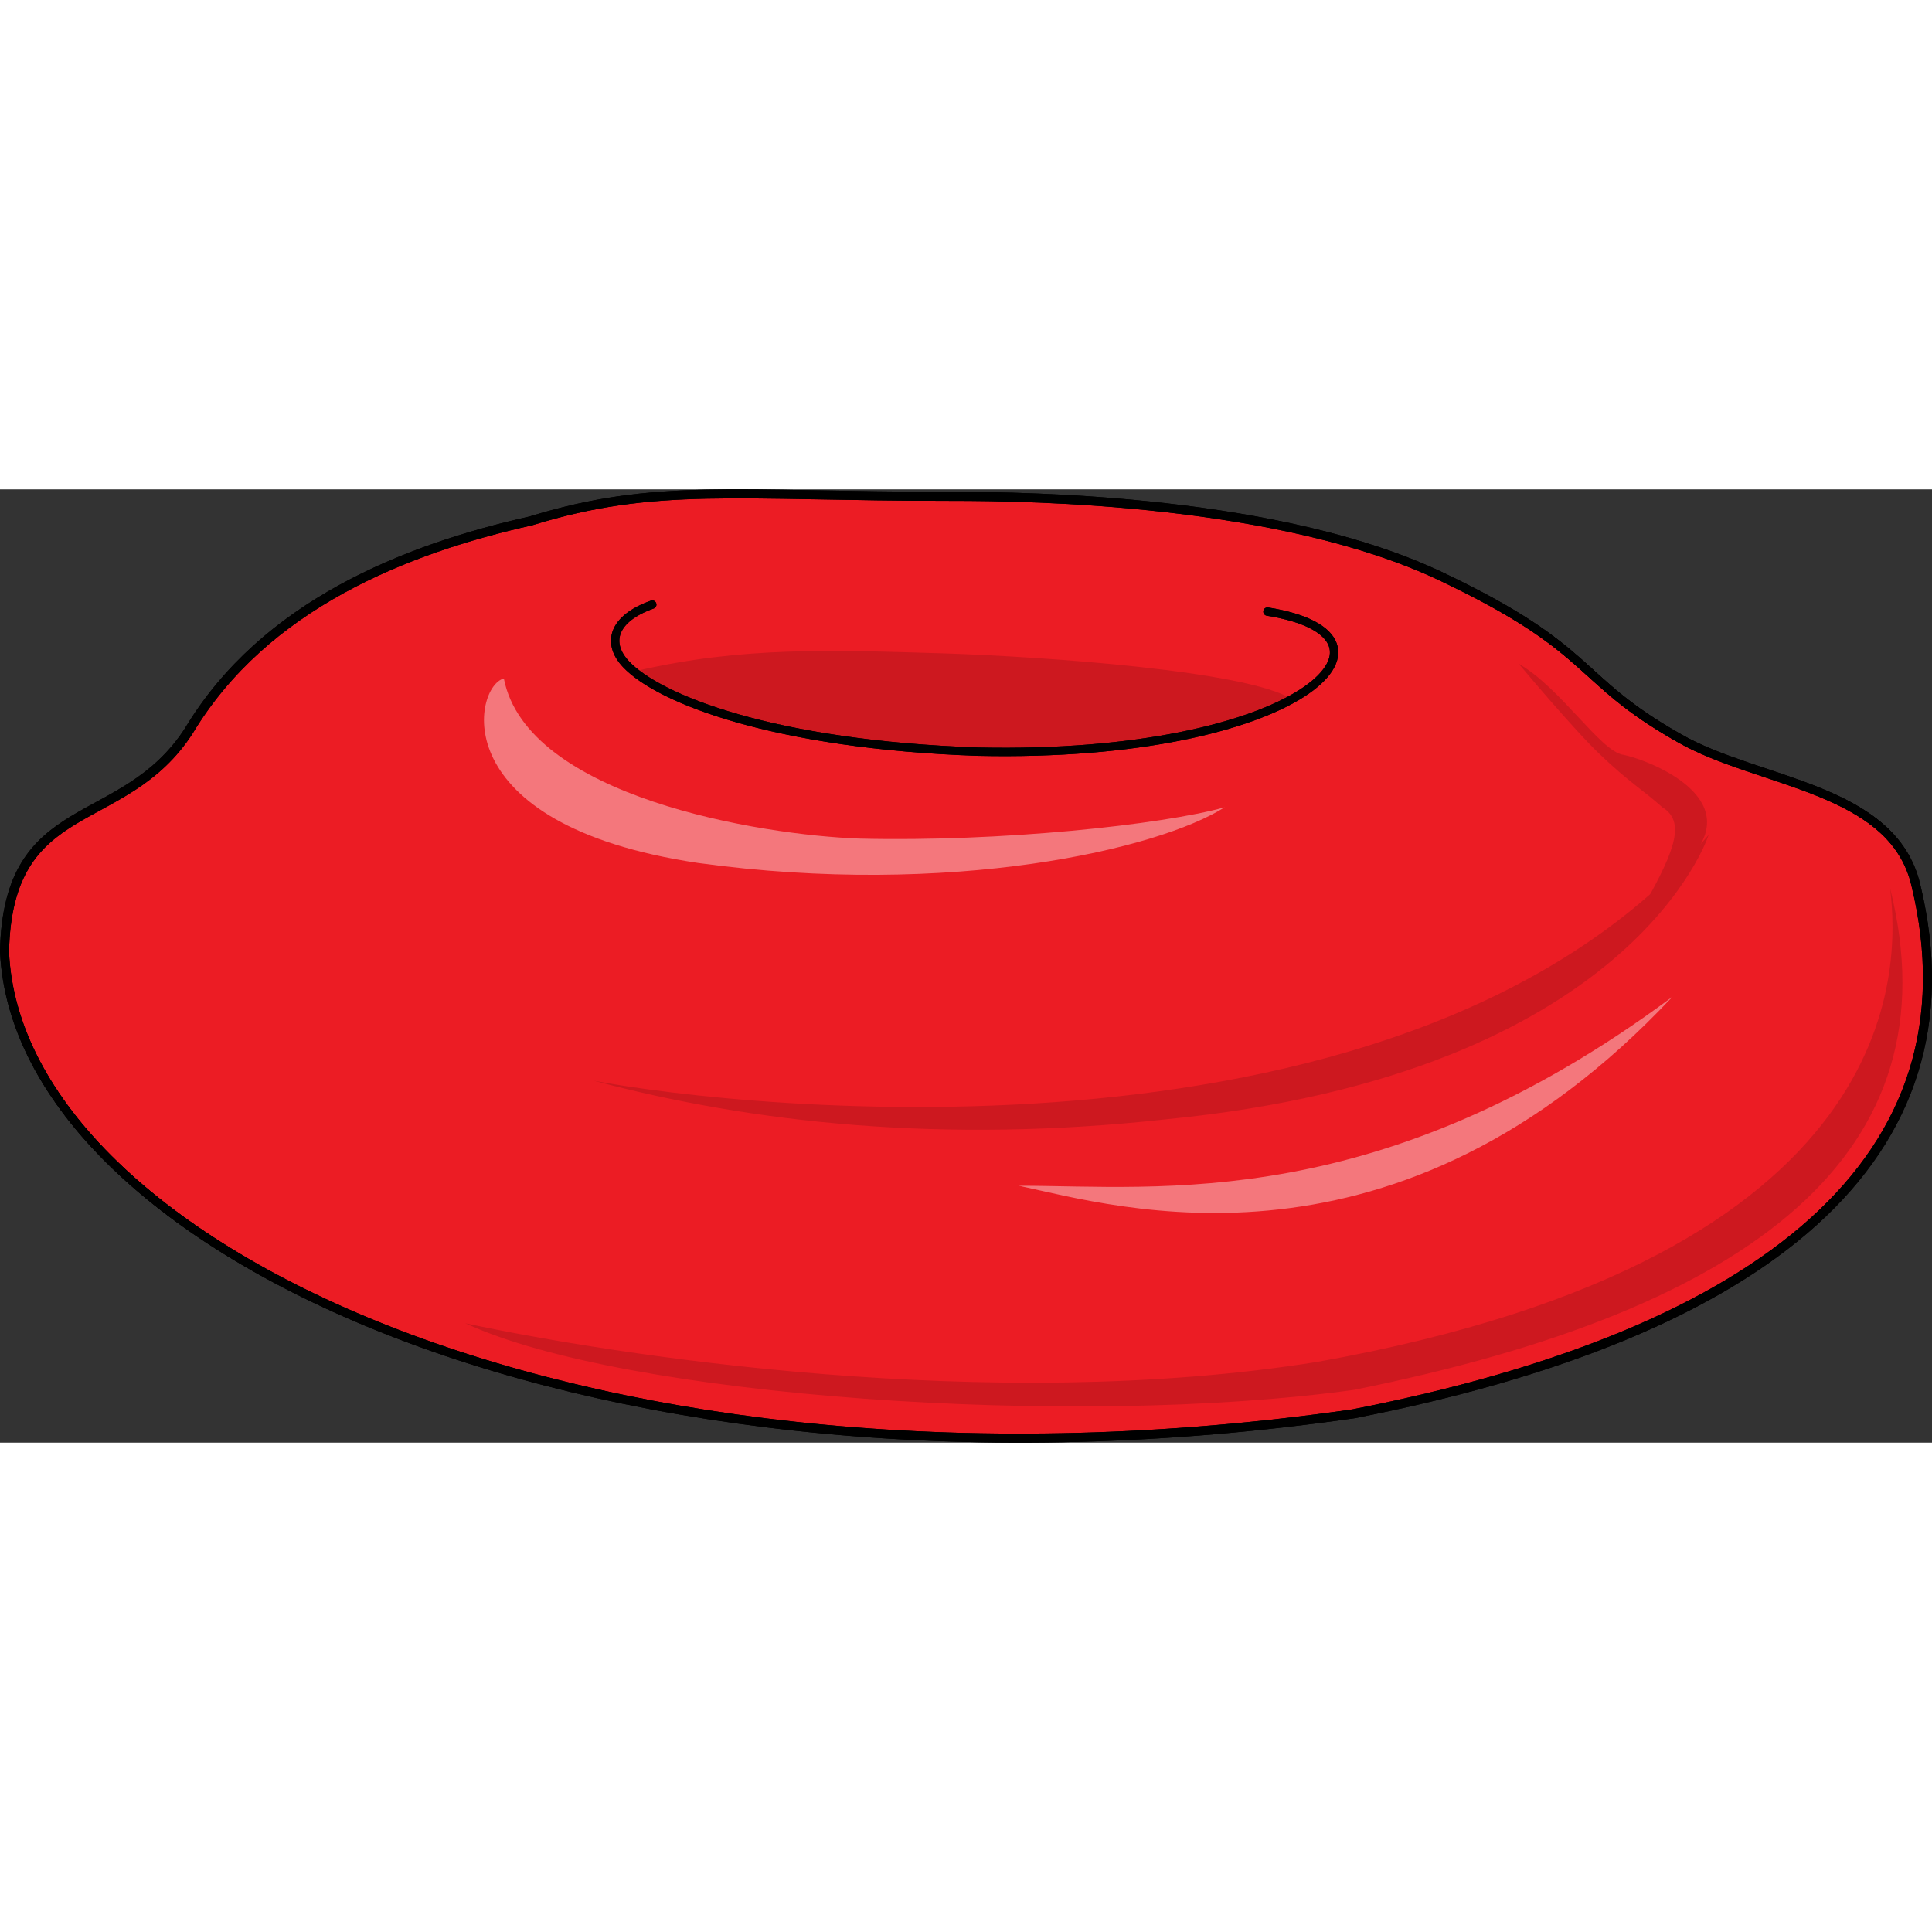 <?xml version="1.0" encoding="utf-8"?>
<!-- Created by: Science Figures, www.sciencefigures.org, Generator: Science Figures Editor -->
<!DOCTYPE svg PUBLIC "-//W3C//DTD SVG 1.1//EN" "http://www.w3.org/Graphics/SVG/1.1/DTD/svg11.dtd">
<svg version="1.1" id="Layer_1" xmlns="http://www.w3.org/2000/svg" xmlns:xlink="http://www.w3.org/1999/xlink" 
	 width="800px" height="800px" viewBox="0 0 173.427 85.572" enable-background="new 0 0 173.427 85.572"
	 xml:space="preserve">
<rect x="0" y="0" width="173.427" height="85.572" fill="#333333" stroke="none"/>
<g>
	<path fill-rule="evenodd" clip-rule="evenodd" fill="#EC1C24" d="M47.624,2.799c-11.222,2.515-23.92,7.545-30.712,18.861
		C11.006,30.775,0.67,27.318,0.375,41.463C1.556,68.182,53.53,92.701,121.451,82.957c36.913-7.23,56.404-22.947,50.498-47.467
		c-2.067-8.801-14.175-9.115-21.263-13.203c-9.449-5.344-7.383-7.857-21.262-14.459c-14.471-6.916-36.914-7.23-44.001-7.23
		C65.934,0.598,58.846-0.659,47.624,2.799L47.624,2.799z"/>
	<path fill-rule="evenodd" clip-rule="evenodd" fill="#CD181F" d="M118.274,78.32c52.87-9.445,52.279-35.26,51.394-42.5
		c5.907,23.611-12.11,37.777-48.145,45.018c-25.106,3.463-65.571,0.629-79.748-5.98C55.066,77.689,88.738,83.041,118.274,78.32
		L118.274,78.32z"/>
	<path opacity="0.4" fill-rule="evenodd" clip-rule="evenodd" fill="#FFFFFF" d="M45.229,16.98
		c-2.659,0.625-5.613,13.121,17.433,16.557c22.751,3.123,41.364-1.25,47.273-4.998c-5.613,1.563-20.091,3.123-32.796,2.811
		C68.274,31.037,47.297,27.602,45.229,16.98L45.229,16.98z"/>
	<path opacity="0.4" fill-rule="evenodd" clip-rule="evenodd" fill="#FFFFFF" d="M150.135,45.541
		c-24.77,26.4-49.833,18.857-58.68,16.971C104.135,62.512,123.892,65.027,150.135,45.541L150.135,45.541z"/>
	<path fill-rule="evenodd" clip-rule="evenodd" fill="#CD181F" d="M84.91,14.729c-10.342-0.314-18.319-0.627-27.775,1.566
		c3.842,3.137,13.888,6.586,30.729,7.213c13.593,0.313,23.343-1.881,28.07-4.703C111.798,16.295,94.069,15.041,84.91,14.729
		L84.91,14.729z"/>
	<path fill-rule="evenodd" clip-rule="evenodd" fill="#CD181F" d="M153.375,31.021c0,0-6.79,21.43-48.712,25.527
		c-20.074,2.205-37.197,0.314-51.368-3.467C66.58,55.604,126.806,62.221,153.375,31.021L153.375,31.021z"/>
	<path fill-rule="evenodd" clip-rule="evenodd" fill="#CD181F" d="M136.335,15.66c3.809,2.199,7.323,7.854,9.374,8.168
		c1.758,0.314,10.546,3.455,6.445,8.795c-4.395,4.398-4.395,4.398-4.395,4.398c2.637-4.713,3.516-7.225,1.465-8.482
		c-1.758-1.57-2.93-2.197-5.566-4.711C141.315,21.629,136.335,15.66,136.335,15.66L136.335,15.66z"/>
	
		<path fill="none" stroke="#000000" stroke-width="0.75" stroke-linecap="round" stroke-linejoin="round" stroke-miterlimit="10" d="
		M47.685,2.859c-11.222,2.514-23.92,7.543-30.712,18.859C11.066,30.836,0.73,27.377,0.435,41.523
		c1.181,26.719,53.156,51.238,121.076,41.492c36.914-7.229,56.404-22.947,50.498-47.465c-2.067-8.803-14.175-9.117-21.262-13.203
		c-9.45-5.344-7.383-7.857-21.263-14.459c-14.47-6.916-36.913-7.23-44.001-7.23C65.993,0.658,58.906-0.6,47.685,2.859L47.685,2.859z
		"/>
	
		<path fill="none" stroke="#000000" stroke-width="0.75" stroke-linecap="round" stroke-linejoin="round" stroke-miterlimit="10" d="
		M47.624,2.799c-11.222,2.515-23.92,7.545-30.712,18.861C11.006,30.775,0.67,27.318,0.375,41.463
		C1.556,68.182,53.53,92.701,121.451,82.957c36.913-7.23,56.404-22.947,50.498-47.467c-2.067-8.801-14.175-9.115-21.263-13.203
		c-9.449-5.344-7.383-7.857-21.262-14.459c-14.471-6.916-36.914-7.23-44.001-7.23C65.934,0.598,58.846-0.659,47.624,2.799
		L47.624,2.799z M58.551,10.344c-3.544,1.256-4.135,3.457-2.362,5.344c2.953,3.143,13.289,7.229,31.598,7.857
		c28.94,0.629,39.866-10.373,25.987-12.573"/>
	
		<path fill="none" stroke="#000000" stroke-width="0.75" stroke-linecap="round" stroke-linejoin="round" stroke-miterlimit="10" d="
		M47.685,2.859c-11.222,2.514-23.92,7.543-30.712,18.859C11.066,30.836,0.73,27.377,0.435,41.523
		c1.181,26.719,53.156,51.238,121.076,41.492c36.914-7.229,56.404-22.947,50.498-47.465c-2.067-8.803-14.175-9.117-21.262-13.203
		c-9.45-5.344-7.383-7.857-21.263-14.459c-14.47-6.916-36.913-7.23-44.001-7.23C65.993,0.658,58.906-0.6,47.685,2.859L47.685,2.859z
		"/>
	
		<path fill="none" stroke="#000000" stroke-width="0.75" stroke-linecap="round" stroke-linejoin="round" stroke-miterlimit="10" d="
		M47.624,2.799c-11.222,2.515-23.92,7.545-30.712,18.861C11.006,30.775,0.67,27.318,0.375,41.463
		C1.556,68.182,53.53,92.701,121.451,82.957c36.913-7.23,56.404-22.947,50.498-47.467c-2.067-8.801-14.175-9.115-21.263-13.203
		c-9.449-5.344-7.383-7.857-21.262-14.459c-14.471-6.916-36.914-7.23-44.001-7.23C65.934,0.598,58.846-0.659,47.624,2.799
		L47.624,2.799z M58.551,10.344c-3.544,1.256-4.135,3.457-2.362,5.344c2.953,3.143,13.289,7.229,31.598,7.857
		c28.94,0.629,39.866-10.373,25.987-12.573"/>
</g>
</svg>